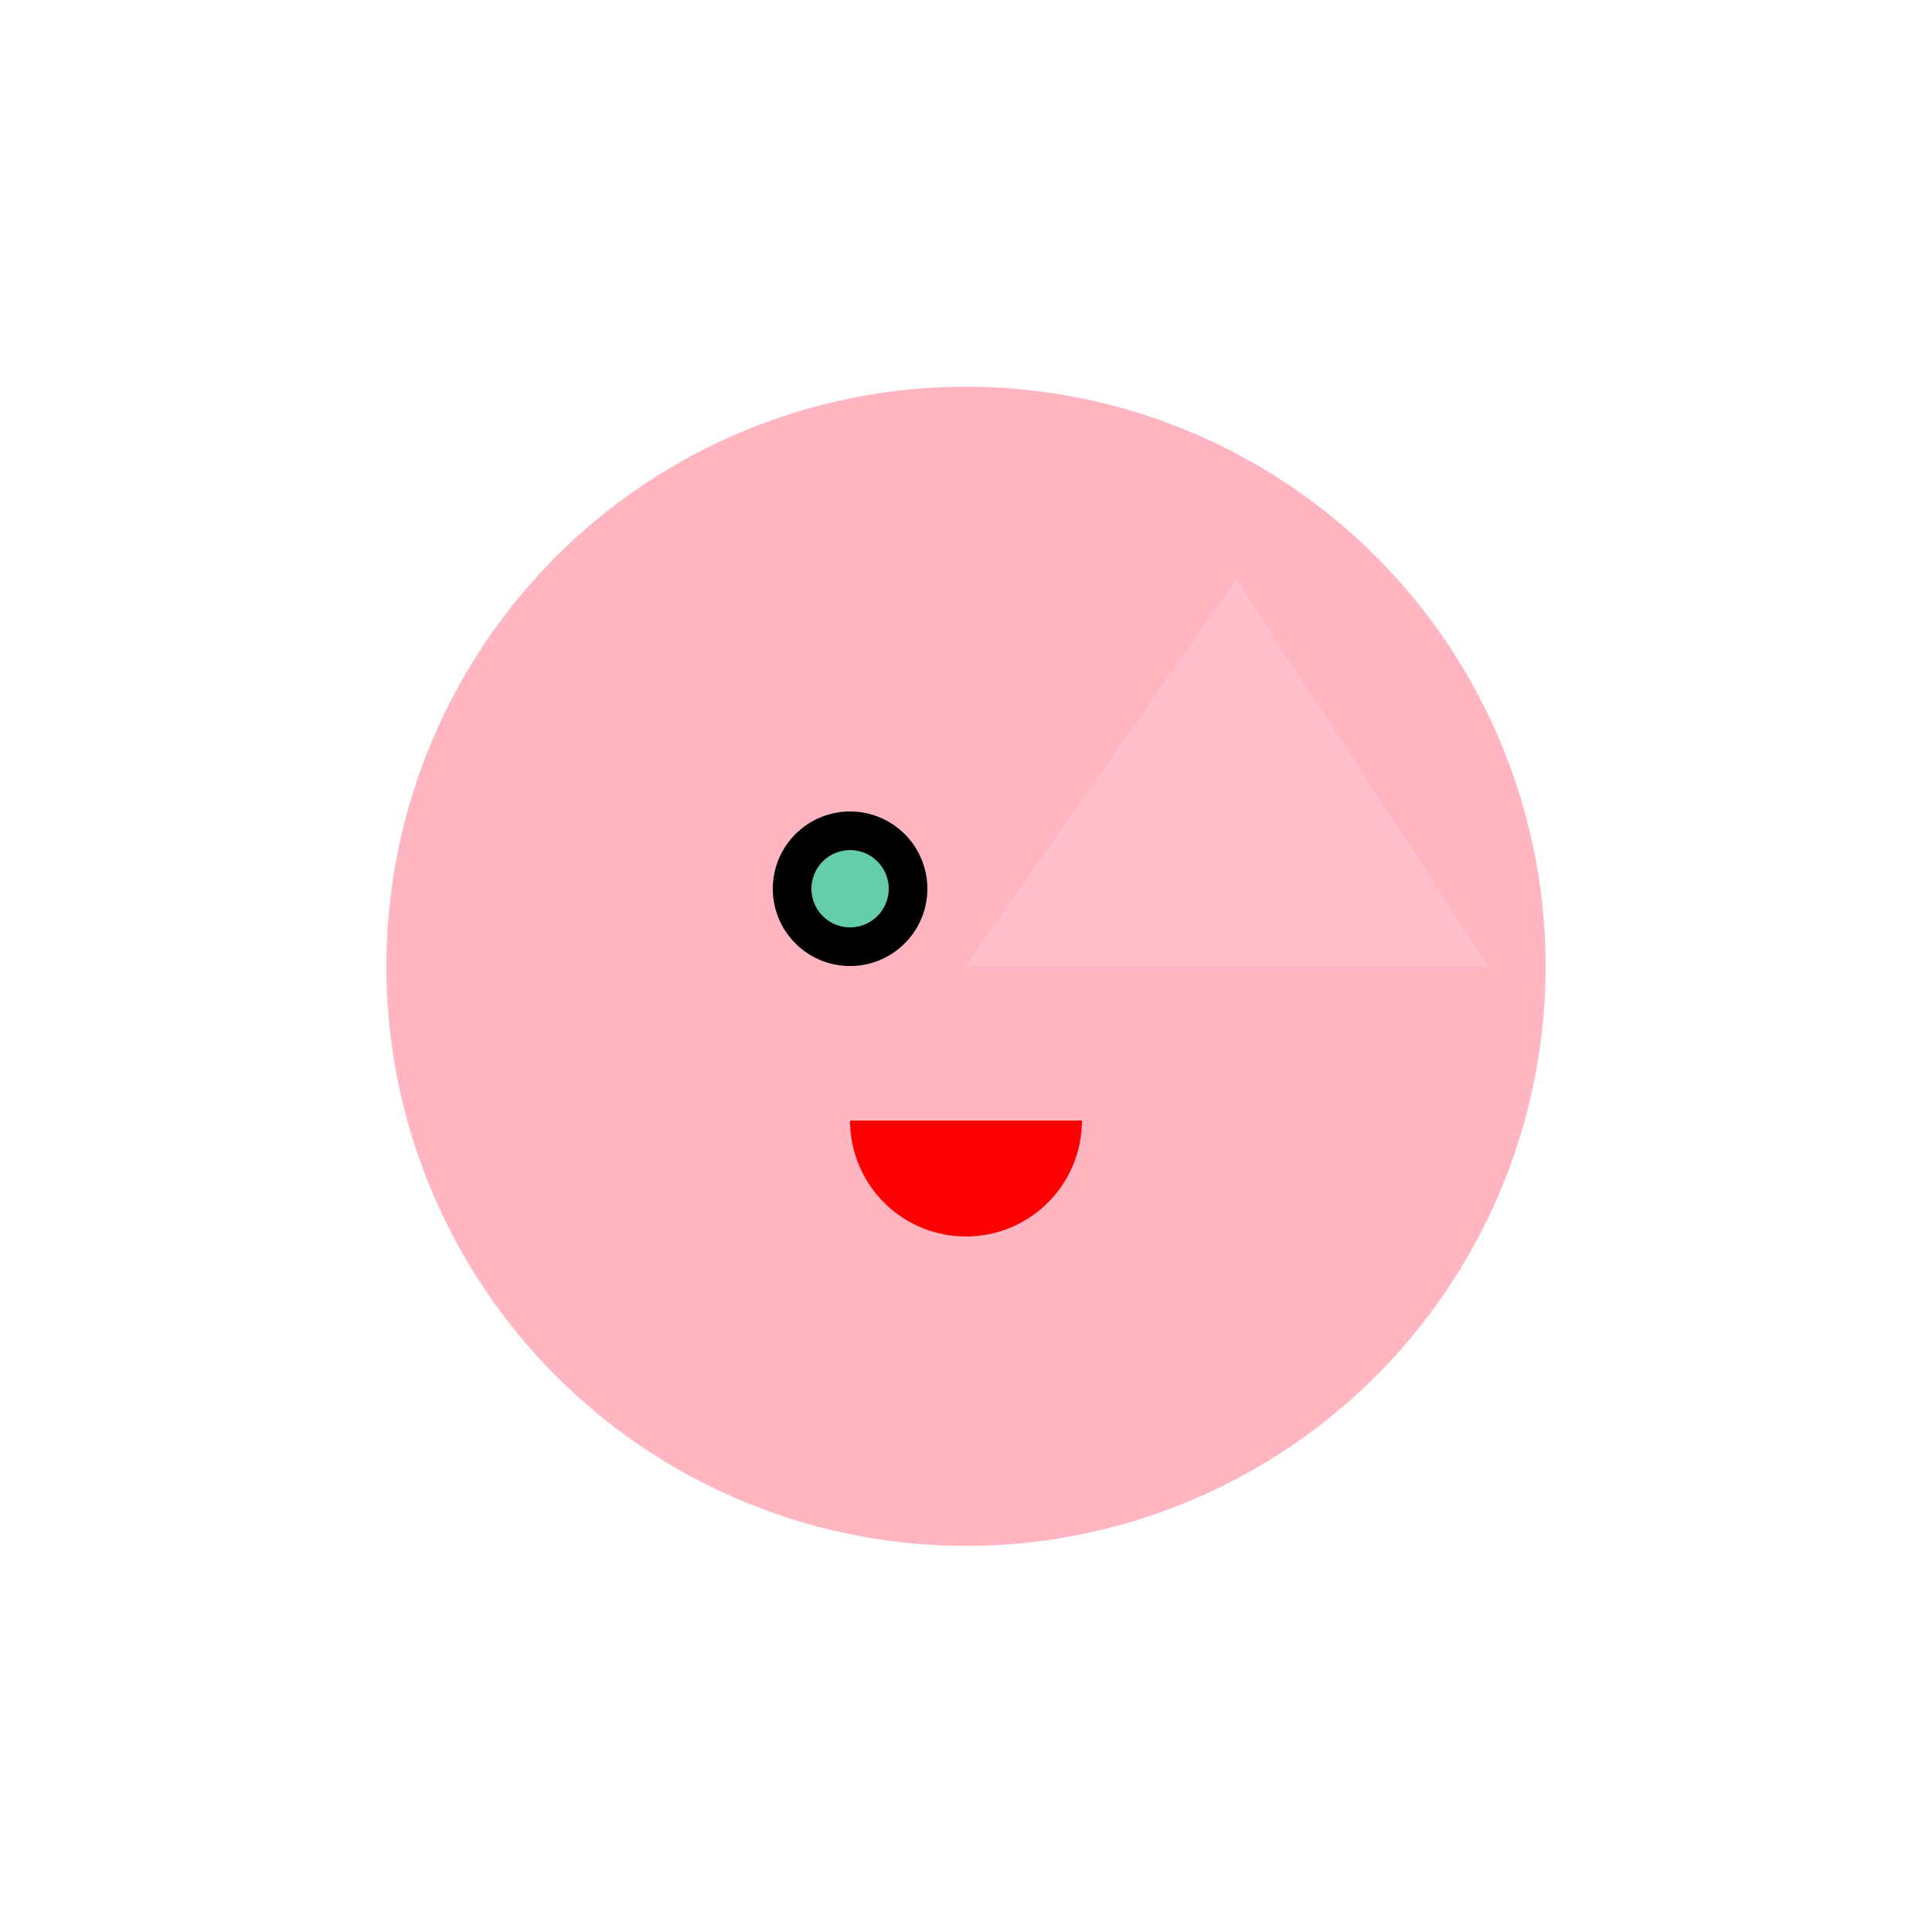 <!--

Generated by DrawGPT.
Free, open source, AI generated images in SVG, PNG, and HTML Canvas format.
https://drawgpt.ai

Created: 2023-09-25T21:50:13.269Z
Link: https://drawgpt.ai/prompt/435/

-->
<svg xmlns="http://www.w3.org/2000/svg" xmlns:xlink="http://www.w3.org/1999/xlink" width="500" height="500"><defs/><g><path fill="#FFB6C1" stroke="none" paint-order="stroke fill markers" d=" M 400 250 A 150 150 0 1 0 400 250.15 Z"/><path fill="#000000" stroke="none" paint-order="stroke fill markers" d=" M 240 230 A 20 20 0 1 0 240 230.02 Z"/><path fill="#66CDAA" stroke="none" paint-order="stroke fill markers" d=" M 230 230 A 10 10 0 1 0 230 230.01 Z"/><path fill="#FF0000" stroke="none" paint-order="stroke fill markers" d=" M 280 290 A 30 30 0 0 1 220 290 Z"/><path fill="#FFC0CB" stroke="none" paint-order="stroke fill markers" d=" M 250 250 L 320 150 L 385 250 Z"/></g></svg>